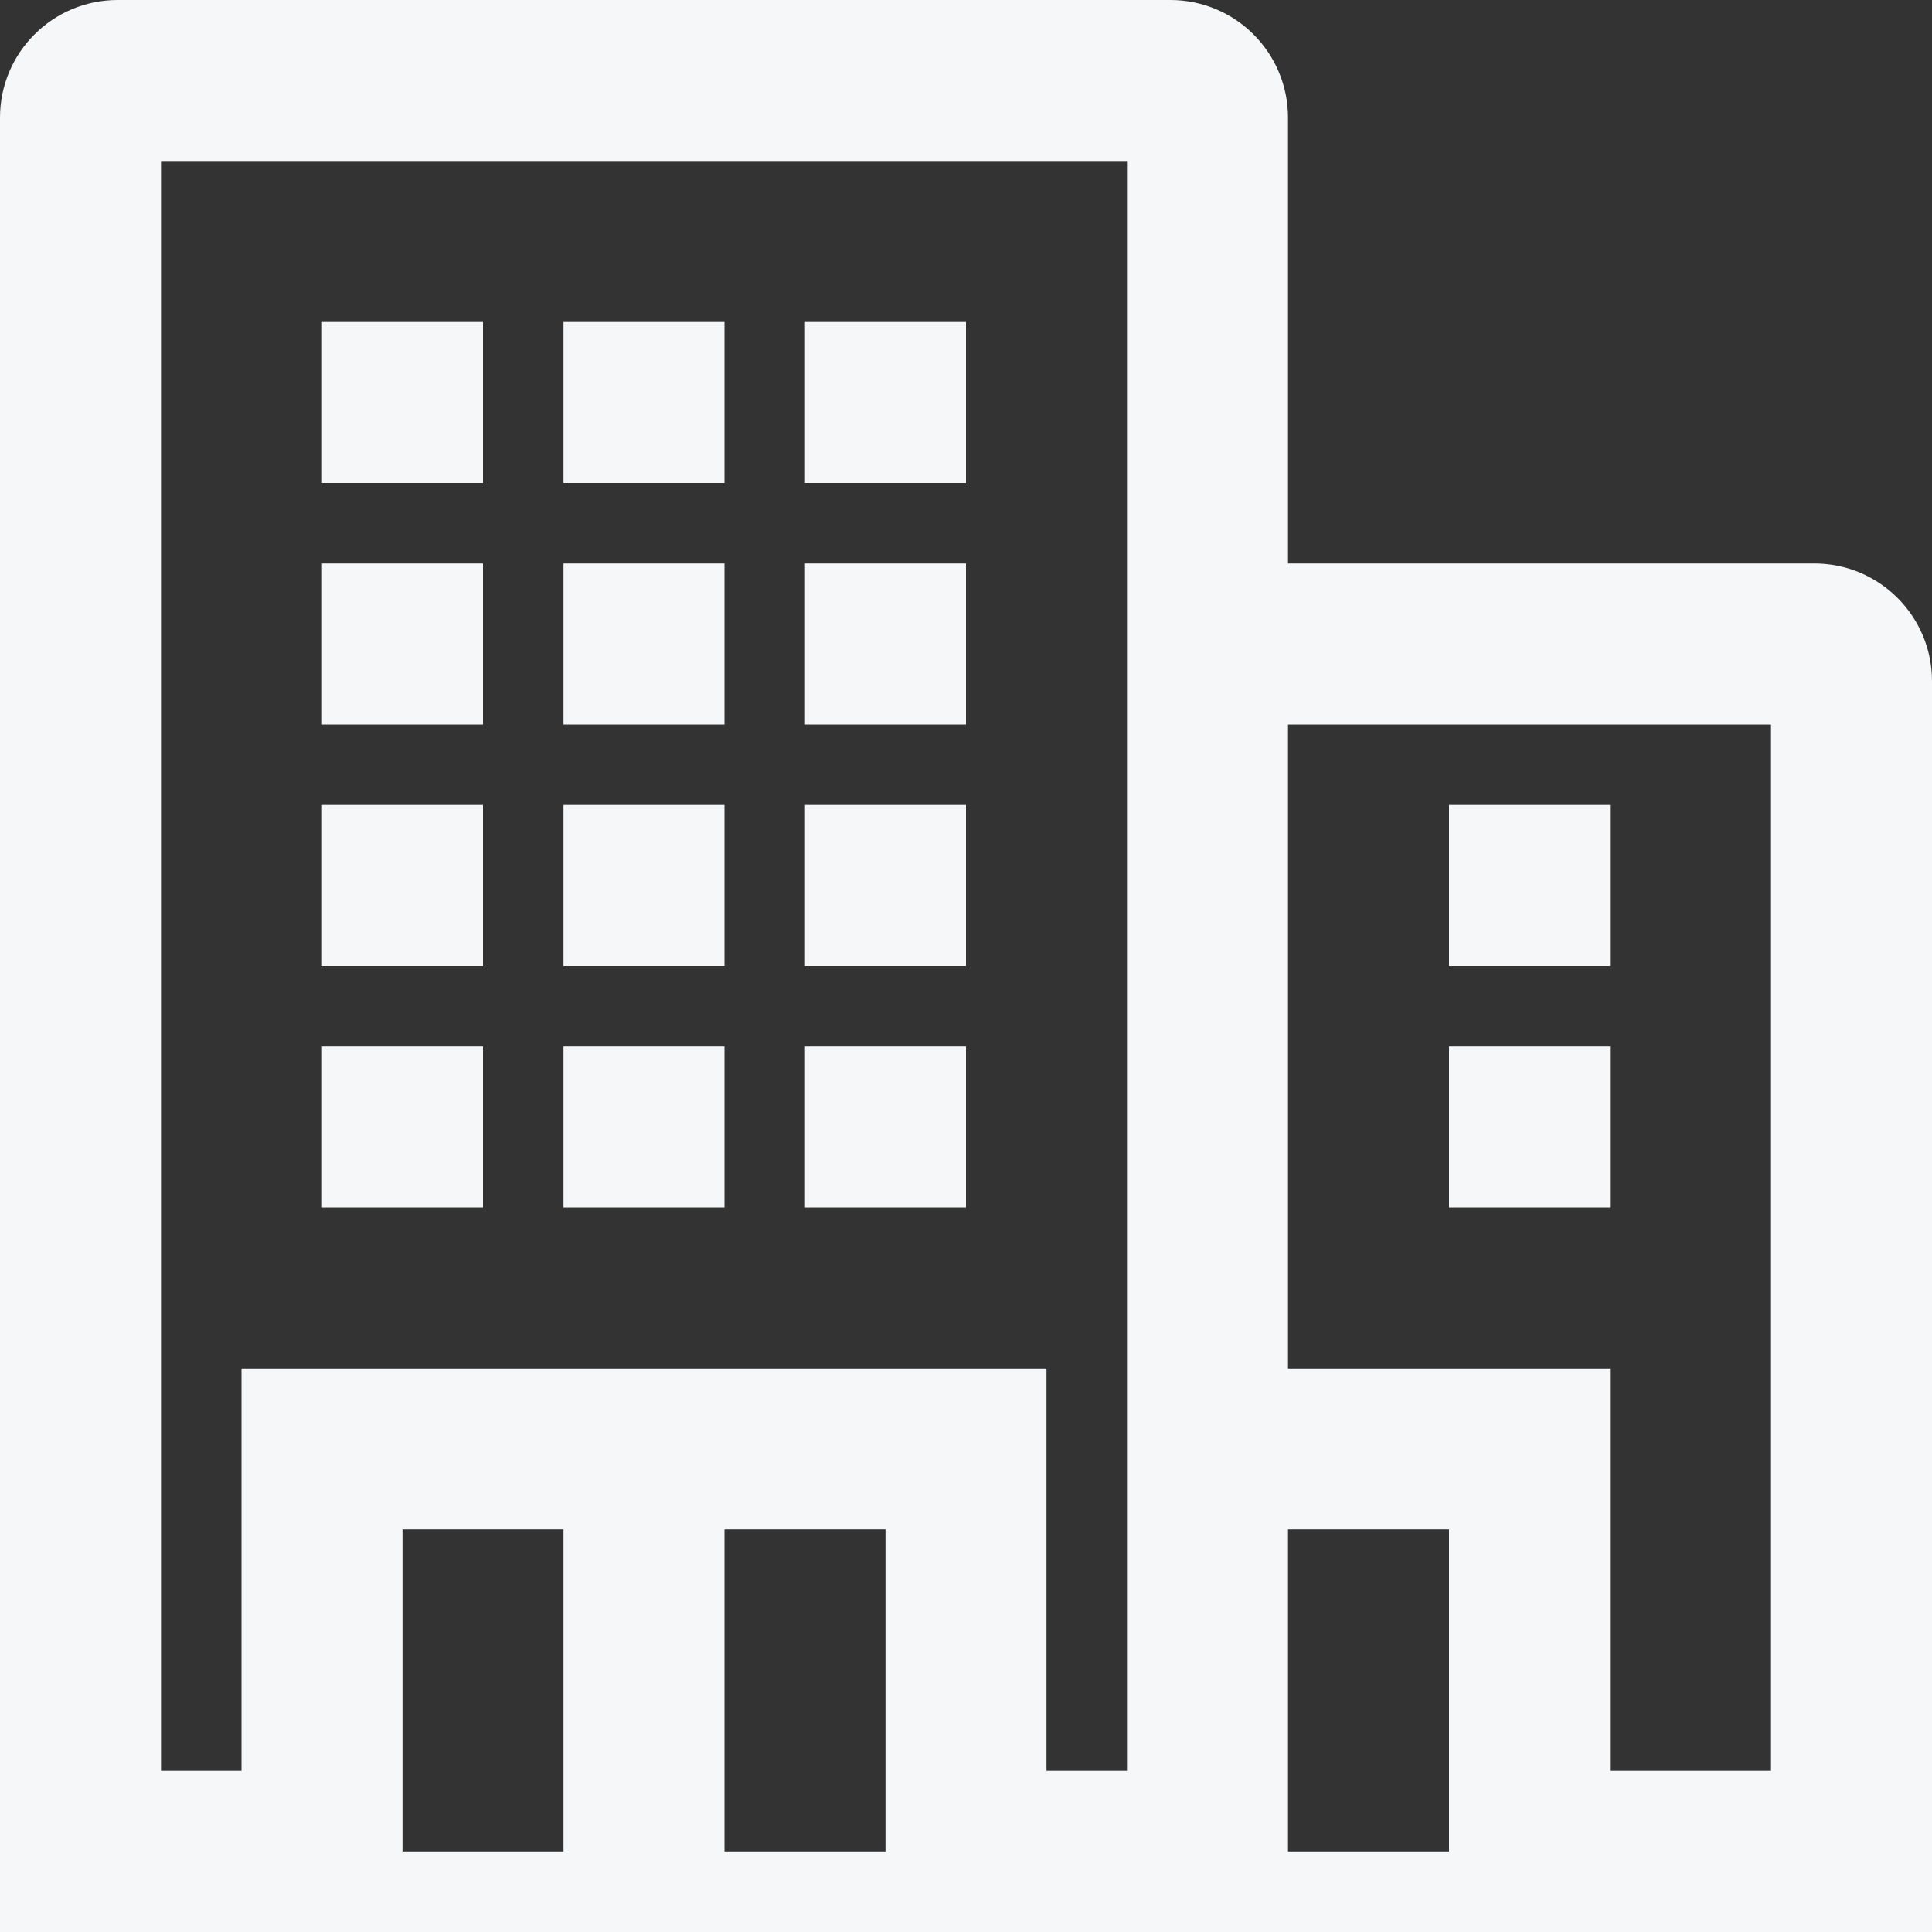 <?xml version="1.0" encoding="UTF-8"?> <svg xmlns="http://www.w3.org/2000/svg" width="63" height="63" viewBox="0 0 63 63" fill="none"><rect x="0" y="0" width="63" height="63" fill="#333333" stroke="none"/> <path fill-rule="evenodd" clip-rule="evenodd" d="M42 18.375H59.165C61.283 18.375 63 20.092 63 22.21V63H0V3.835C0 1.717 1.717 0 3.835 0H38.165C40.283 0 42 1.717 42 3.835V18.375ZM18.375 49.875H13.125V60.375H18.375V49.875ZM28.875 49.875H23.625V60.375H28.875V49.875ZM47.25 49.875H42V60.375H47.25V49.875ZM57.75 23.625H42V44.625H52.5V57.75H57.75V23.625ZM36.75 5.25H5.25V57.75H7.875V44.625H34.125V57.75H36.75V5.25ZM15.75 39.375H10.5V34.125H15.75V39.375ZM23.625 39.375H18.375V34.125H23.625V39.375ZM31.5 39.375H26.25V34.125H31.5V39.375ZM52.5 34.125V39.375H47.25V34.125H52.5ZM15.75 31.5H10.5V26.25H15.75V31.5ZM23.625 31.5H18.375V26.25H23.625V31.5ZM31.5 31.5H26.25V26.25H31.5V31.5ZM47.25 26.25H52.5V31.5H47.25V26.25ZM15.75 23.625H10.5V18.375H15.75V23.625ZM23.625 23.625H18.375V18.375H23.625V23.625ZM31.5 23.625H26.25V18.375H31.5V23.625ZM15.75 15.75H10.5V10.5H15.75V15.75ZM23.625 15.75H18.375V10.5H23.625V15.75ZM31.5 15.75H26.25V10.5H31.5V15.75Z" fill="#F6F7F8"></path> </svg> 
